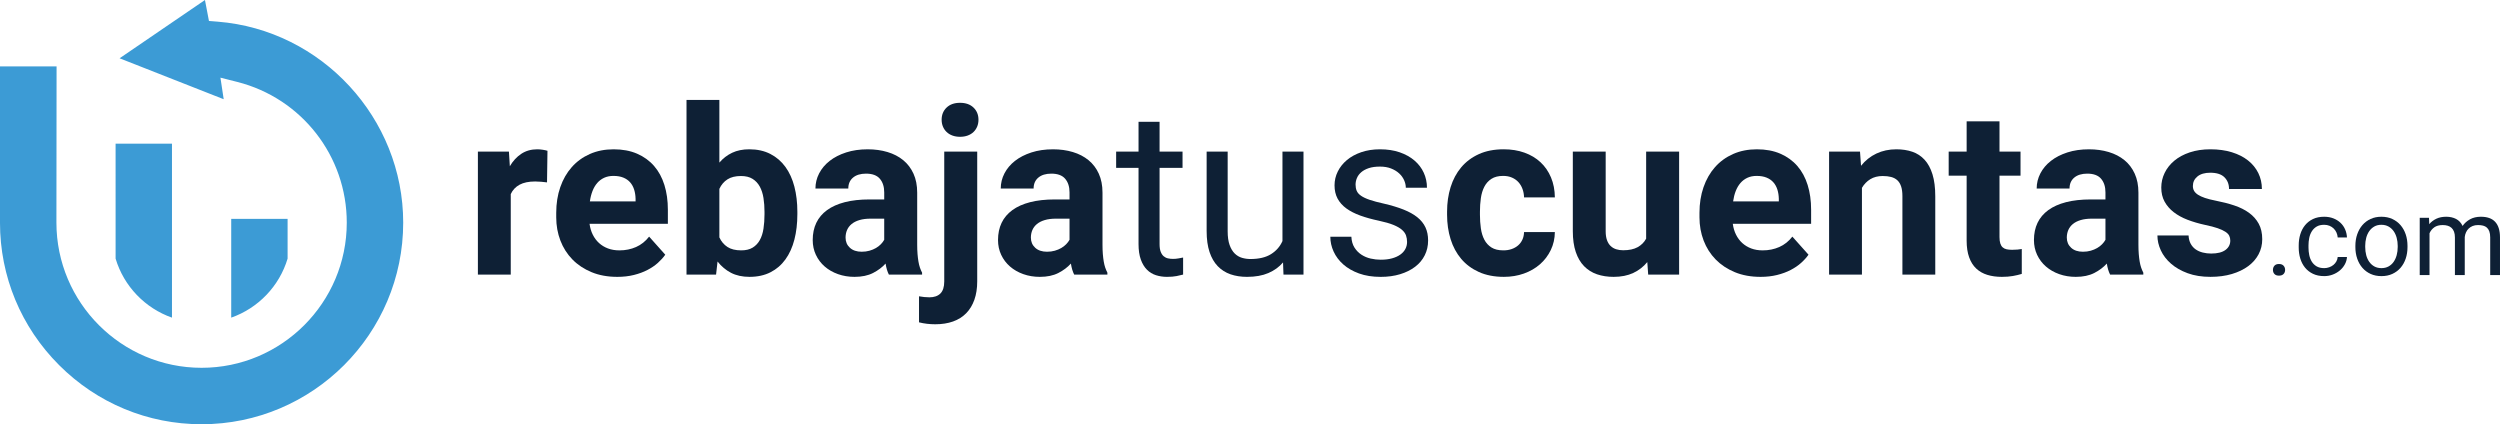 <?xml version="1.0" encoding="UTF-8" standalone="no"?> <svg xmlns:dc="http://purl.org/dc/elements/1.1/" xmlns:cc="http://creativecommons.org/ns#" xmlns:rdf="http://www.w3.org/1999/02/22-rdf-syntax-ns#" xmlns:svg="http://www.w3.org/2000/svg" xmlns="http://www.w3.org/2000/svg" xml:space="preserve" viewBox="0 0 350 59.394" height="59.394" width="350" y="0px" x="0px" id="Слой_1" version="1.1"><defs id="defs57"></defs> <g transform="matrix(0.35,0,0,0.35,-16.06,-4.395)" id="g52"> <g id="g48"> <g id="g46"> <g id="g34"> <path style="fill:#0e2035" id="path2" d="m 264.693,85.512 c -0.667,-0.091 -1.447,-0.176 -2.341,-0.251 -0.895,-0.074 -1.691,-0.112 -2.389,-0.112 -2.576,0 -4.66,0.431 -6.251,1.294 -1.592,0.864 -2.768,2.116 -3.525,3.753 v 32.196 H 237.044 V 73.188 h 12.414 l 0.364,5.866 c 1.243,-2.122 2.774,-3.783 4.593,-4.98 1.819,-1.198 3.941,-1.795 6.367,-1.795 0.696,0 1.433,0.061 2.206,0.182 0.773,0.121 1.401,0.258 1.886,0.41 z"></path> <path style="fill:#0e2035" id="path4" d="m 292.796,123.301 c -3.819,0 -7.237,-0.621 -10.253,-1.864 -3.017,-1.243 -5.579,-2.94 -7.685,-5.093 -2.108,-2.152 -3.714,-4.678 -4.82,-7.573 -1.107,-2.896 -1.661,-5.993 -1.661,-9.298 V 97.7 c 0,-3.729 0.539,-7.146 1.615,-10.256 1.075,-3.107 2.607,-5.782 4.594,-8.025 1.984,-2.244 4.395,-3.995 7.229,-5.253 2.835,-1.258 6.01,-1.886 9.526,-1.886 3.547,0 6.67,0.583 9.368,1.75 2.698,1.167 4.965,2.804 6.8,4.911 1.834,2.107 3.213,4.647 4.138,7.618 0.925,2.972 1.386,6.276 1.386,9.914 v 5.593 h -31.332 c 0.212,1.607 0.645,3.062 1.297,4.365 0.652,1.304 1.484,2.417 2.501,3.342 1.016,0.925 2.205,1.646 3.569,2.161 1.364,0.515 2.896,0.772 4.593,0.772 2.396,0 4.608,-0.447 6.64,-1.342 2.031,-0.895 3.774,-2.28 5.229,-4.16 l 6.457,7.231 c -0.788,1.121 -1.773,2.213 -2.956,3.274 -1.182,1.062 -2.576,2.008 -4.184,2.841 -1.606,0.834 -3.417,1.5 -5.433,2 -2.017,0.5 -4.222,0.751 -6.618,0.751 z M 291.295,82.92 c -1.425,0 -2.675,0.249 -3.75,0.749 -1.076,0.5 -2.001,1.2 -2.774,2.092 -0.772,0.894 -1.403,1.964 -1.888,3.207 -0.485,1.243 -0.834,2.622 -1.046,4.138 h 18.28 V 92.06 c -0.03,-1.304 -0.22,-2.517 -0.567,-3.638 -0.349,-1.122 -0.88,-2.092 -1.591,-2.91 -0.713,-0.818 -1.622,-1.455 -2.729,-1.91 -1.108,-0.455 -2.418,-0.682 -3.935,-0.682 z"></path> <path style="fill:#0e2035" id="path6" d="m 364.83,98.244 c 0,3.699 -0.395,7.079 -1.183,10.141 -0.788,3.062 -1.979,5.7 -3.57,7.913 -1.591,2.214 -3.585,3.933 -5.979,5.161 -2.396,1.228 -5.201,1.842 -8.413,1.842 -2.85,0 -5.312,-0.539 -7.39,-1.615 -2.077,-1.076 -3.873,-2.583 -5.389,-4.523 l -0.591,5.229 h -11.824 v -69.85 h 13.143 v 25.057 c 1.455,-1.698 3.16,-3.01 5.116,-3.935 1.955,-0.925 4.235,-1.386 6.844,-1.386 3.212,0 6.025,0.622 8.436,1.864 2.41,1.243 4.419,2.971 6.025,5.184 1.606,2.213 2.805,4.851 3.593,7.913 0.788,3.062 1.183,6.412 1.183,10.05 v 0.955 z M 351.688,97.29 c 0,-1.94 -0.137,-3.781 -0.409,-5.526 -0.273,-1.744 -0.766,-3.266 -1.478,-4.57 -0.712,-1.303 -1.676,-2.334 -2.888,-3.092 -1.212,-0.758 -2.759,-1.137 -4.638,-1.137 -2.214,0 -4.019,0.446 -5.412,1.34 -1.395,0.895 -2.472,2.161 -3.228,3.798 v 19.418 c 0.757,1.637 1.834,2.91 3.228,3.82 1.394,0.909 3.229,1.363 5.503,1.363 1.848,0 3.372,-0.363 4.57,-1.091 1.197,-0.728 2.152,-1.728 2.864,-3.001 0.713,-1.273 1.205,-2.799 1.478,-4.572 0.272,-1.773 0.409,-3.705 0.409,-5.797 V 97.29 Z"></path> <path style="fill:#0e2035" id="path8" d="m 401.437,122.392 c -0.607,-1.183 -1.046,-2.652 -1.318,-4.411 -1.335,1.486 -3.009,2.744 -5.024,3.775 -2.017,1.03 -4.479,1.545 -7.391,1.545 -2.364,0 -4.57,-0.363 -6.616,-1.091 -2.047,-0.728 -3.82,-1.743 -5.32,-3.048 -1.501,-1.303 -2.677,-2.857 -3.524,-4.661 -0.849,-1.804 -1.273,-3.781 -1.273,-5.934 0,-2.577 0.478,-4.866 1.433,-6.866 0.955,-2.002 2.387,-3.699 4.297,-5.094 1.91,-1.395 4.282,-2.455 7.117,-3.183 2.834,-0.728 6.131,-1.092 9.891,-1.092 h 5.866 v -2.819 c 0,-2.273 -0.583,-4.093 -1.751,-5.457 -1.167,-1.364 -3.009,-2.046 -5.525,-2.046 -2.213,0 -3.948,0.531 -5.206,1.592 -1.259,1.061 -1.888,2.516 -1.888,4.366 h -13.142 c 0,-2.122 0.492,-4.138 1.478,-6.048 0.985,-1.91 2.388,-3.577 4.206,-5.002 1.819,-1.425 4.017,-2.556 6.594,-3.389 2.576,-0.834 5.458,-1.25 8.641,-1.25 2.849,0 5.486,0.364 7.912,1.091 2.426,0.728 4.518,1.811 6.276,3.251 1.758,1.44 3.13,3.244 4.115,5.412 0.985,2.167 1.477,4.692 1.477,7.572 v 20.828 c 0,1.395 0.046,2.645 0.137,3.751 0.091,1.106 0.212,2.106 0.364,3.001 0.151,0.894 0.349,1.697 0.591,2.41 0.242,0.713 0.53,1.389 0.864,2.024 v 0.773 z m -10.868,-9.141 c 1.121,0 2.16,-0.136 3.115,-0.409 0.955,-0.273 1.811,-0.63 2.569,-1.069 0.757,-0.439 1.417,-0.946 1.977,-1.522 0.562,-0.576 1.008,-1.167 1.342,-1.773 v -8.459 h -5.411 c -1.728,0 -3.228,0.189 -4.502,0.568 -1.273,0.379 -2.319,0.909 -3.138,1.592 -0.819,0.682 -1.427,1.484 -1.819,2.41 -0.395,0.924 -0.591,1.934 -0.591,3.024 0,1.638 0.574,2.986 1.728,4.048 1.153,1.06 2.729,1.59 4.73,1.59 z"></path> <path style="fill:#0e2035" id="path10" d="m 436.773,73.188 v 51.932 c 0,2.759 -0.381,5.206 -1.138,7.343 -0.758,2.139 -1.849,3.935 -3.274,5.391 -1.426,1.454 -3.177,2.553 -5.253,3.296 -2.076,0.742 -4.449,1.115 -7.116,1.115 -1.091,0 -2.176,-0.062 -3.252,-0.183 -1.075,-0.121 -2.159,-0.318 -3.251,-0.591 v -10.414 c 0.697,0.122 1.387,0.219 2.068,0.295 0.683,0.076 1.373,0.114 2.07,0.114 1.91,0 3.381,-0.509 4.411,-1.523 1.03,-1.017 1.546,-2.63 1.546,-4.843 V 73.188 Z M 422.539,60.455 c 0,-1.971 0.658,-3.592 1.978,-4.866 1.318,-1.273 3.116,-1.91 5.39,-1.91 2.273,0 4.069,0.637 5.388,1.91 1.318,1.273 1.98,2.895 1.98,4.866 0,1 -0.176,1.917 -0.524,2.75 -0.349,0.833 -0.84,1.555 -1.477,2.161 -0.637,0.606 -1.41,1.076 -2.319,1.41 -0.909,0.333 -1.927,0.5 -3.047,0.5 -1.122,0 -2.138,-0.167 -3.047,-0.5 -0.909,-0.334 -1.683,-0.804 -2.319,-1.41 -0.637,-0.606 -1.13,-1.328 -1.478,-2.161 -0.352,-0.834 -0.525,-1.75 -0.525,-2.75 z"></path> <path style="fill:#0e2035" id="path12" d="m 475.563,122.392 c -0.608,-1.183 -1.046,-2.652 -1.319,-4.411 -1.335,1.486 -3.01,2.744 -5.025,3.775 -2.017,1.03 -4.478,1.545 -7.39,1.545 -2.364,0 -4.57,-0.363 -6.617,-1.091 -2.046,-0.728 -3.82,-1.743 -5.32,-3.048 -1.501,-1.303 -2.676,-2.857 -3.523,-4.661 -0.849,-1.804 -1.273,-3.781 -1.273,-5.934 0,-2.577 0.477,-4.866 1.432,-6.866 0.955,-2.002 2.389,-3.699 4.298,-5.094 1.91,-1.395 4.281,-2.455 7.116,-3.183 2.835,-0.728 6.133,-1.092 9.892,-1.092 h 5.866 v -2.819 c 0,-2.273 -0.584,-4.093 -1.752,-5.457 -1.167,-1.364 -3.007,-2.046 -5.523,-2.046 -2.213,0 -3.95,0.531 -5.208,1.592 -1.258,1.061 -1.886,2.516 -1.886,4.366 h -13.143 c 0,-2.122 0.491,-4.138 1.477,-6.048 0.985,-1.91 2.389,-3.577 4.208,-5.002 1.818,-1.425 4.017,-2.556 6.594,-3.389 2.576,-0.834 5.457,-1.25 8.64,-1.25 2.849,0 5.486,0.364 7.913,1.091 2.426,0.728 4.517,1.811 6.275,3.251 1.758,1.44 3.129,3.244 4.114,5.412 0.985,2.167 1.479,4.692 1.479,7.572 v 20.828 c 0,1.395 0.045,2.645 0.136,3.751 0.092,1.106 0.213,2.106 0.364,3.001 0.151,0.894 0.349,1.697 0.591,2.41 0.243,0.713 0.531,1.389 0.864,2.024 v 0.773 z m -10.869,-9.141 c 1.121,0 2.159,-0.136 3.114,-0.409 0.955,-0.273 1.812,-0.63 2.57,-1.069 0.757,-0.439 1.416,-0.946 1.977,-1.522 0.561,-0.576 1.009,-1.167 1.343,-1.773 v -8.459 h -5.411 c -1.728,0 -3.228,0.189 -4.502,0.568 -1.273,0.379 -2.319,0.909 -3.138,1.592 -0.818,0.682 -1.426,1.484 -1.819,2.41 -0.393,0.924 -0.591,1.934 -0.591,3.024 0,1.638 0.575,2.986 1.728,4.048 1.152,1.06 2.728,1.59 4.729,1.59 z"></path> <path style="fill:#0e2035" id="path14" d="m 509.714,61.274 v 11.915 h 9.187 v 6.503 h -9.187 v 30.513 c 0,1.273 0.151,2.296 0.455,3.069 0.302,0.772 0.703,1.373 1.204,1.797 0.5,0.424 1.076,0.703 1.728,0.84 0.652,0.137 1.326,0.206 2.025,0.206 0.697,0 1.431,-0.069 2.204,-0.206 0.773,-0.137 1.372,-0.248 1.798,-0.34 v 6.821 c -0.668,0.182 -1.531,0.379 -2.593,0.592 -1.062,0.212 -2.35,0.317 -3.865,0.317 -1.546,0 -3.01,-0.221 -4.39,-0.66 -1.379,-0.439 -2.584,-1.174 -3.614,-2.204 -1.03,-1.031 -1.85,-2.388 -2.456,-4.071 -0.606,-1.683 -0.909,-3.75 -0.909,-6.207 V 79.691 h -8.958 v -6.503 h 8.958 V 61.274 Z"></path> <path style="fill:#0e2035" id="path16" d="m 559.1,117.526 c -1.546,1.819 -3.501,3.236 -5.866,4.251 -2.364,1.017 -5.214,1.524 -8.549,1.524 -2.426,0 -4.624,-0.342 -6.594,-1.023 -1.972,-0.683 -3.668,-1.759 -5.094,-3.229 -1.425,-1.47 -2.524,-3.364 -3.297,-5.685 -0.773,-2.318 -1.159,-5.114 -1.159,-8.389 V 73.188 h 8.413 v 31.878 c 0,2.213 0.258,4.038 0.772,5.479 0.516,1.439 1.197,2.576 2.046,3.41 0.85,0.834 1.819,1.41 2.911,1.729 1.091,0.318 2.213,0.479 3.365,0.479 3.426,0 6.177,-0.652 8.253,-1.955 2.076,-1.305 3.601,-3.047 4.57,-5.23 v -35.79 h 8.413 v 49.204 h -8.003 z"></path> <path style="fill:#0e2035" id="path18" d="m 608.713,109.34 c 0,-0.909 -0.136,-1.767 -0.409,-2.57 -0.273,-0.803 -0.812,-1.561 -1.614,-2.273 -0.804,-0.713 -1.947,-1.371 -3.433,-1.977 -1.486,-0.606 -3.441,-1.168 -5.867,-1.684 -2.728,-0.576 -5.184,-1.258 -7.366,-2.045 -2.183,-0.789 -4.041,-1.737 -5.571,-2.844 -1.531,-1.106 -2.705,-2.417 -3.523,-3.932 -0.819,-1.516 -1.229,-3.29 -1.229,-5.321 0,-1.94 0.432,-3.783 1.296,-5.526 0.864,-1.743 2.084,-3.274 3.66,-4.593 1.577,-1.319 3.486,-2.365 5.731,-3.138 2.243,-0.772 4.744,-1.158 7.503,-1.158 2.941,0 5.571,0.4 7.891,1.204 2.319,0.803 4.289,1.903 5.911,3.298 1.622,1.395 2.858,3.023 3.706,4.887 0.85,1.865 1.273,3.859 1.273,5.981 h -8.458 c 0,-1 -0.228,-2.007 -0.683,-3.024 -0.454,-1.016 -1.121,-1.925 -2,-2.729 -0.879,-0.803 -1.956,-1.455 -3.229,-1.955 -1.274,-0.5 -2.744,-0.749 -4.412,-0.749 -1.758,0 -3.251,0.204 -4.478,0.613 -1.228,0.409 -2.236,0.955 -3.024,1.637 -0.788,0.682 -1.364,1.455 -1.728,2.319 -0.364,0.864 -0.546,1.752 -0.546,2.661 0,0.91 0.151,1.729 0.454,2.456 0.304,0.728 0.88,1.386 1.729,1.977 0.849,0.591 2.007,1.137 3.479,1.637 1.471,0.5 3.373,1.009 5.707,1.525 3.002,0.697 5.609,1.485 7.822,2.365 2.213,0.879 4.047,1.901 5.503,3.068 1.454,1.167 2.538,2.511 3.251,4.026 0.712,1.516 1.068,3.273 1.068,5.275 0,2.151 -0.447,4.122 -1.342,5.911 -0.893,1.788 -2.175,3.319 -3.843,4.593 -1.667,1.273 -3.668,2.266 -6.003,2.978 -2.334,0.713 -4.926,1.069 -7.775,1.069 -3.274,0 -6.162,-0.455 -8.664,-1.363 -2.5,-0.91 -4.6,-2.116 -6.297,-3.617 -1.698,-1.5 -2.986,-3.213 -3.865,-5.139 -0.88,-1.925 -1.319,-3.902 -1.319,-5.933 h 8.413 c 0.091,1.729 0.507,3.175 1.25,4.342 0.743,1.168 1.676,2.116 2.797,2.844 1.122,0.727 2.35,1.242 3.684,1.546 1.334,0.304 2.668,0.455 4.002,0.455 1.728,0 3.244,-0.183 4.547,-0.546 1.304,-0.363 2.403,-0.863 3.298,-1.5 0.893,-0.637 1.568,-1.389 2.022,-2.252 0.454,-0.867 0.681,-1.798 0.681,-2.799 z"></path> <path style="fill:#0e2035" id="path20" d="m 647.231,112.705 c 1.213,0 2.319,-0.175 3.32,-0.524 0.999,-0.349 1.864,-0.84 2.591,-1.476 0.729,-0.637 1.298,-1.404 1.707,-2.298 0.409,-0.895 0.628,-1.901 0.658,-3.023 h 12.324 c -0.03,2.607 -0.576,5.009 -1.638,7.207 -1.061,2.198 -2.501,4.093 -4.32,5.685 -1.819,1.592 -3.963,2.828 -6.434,3.707 -2.472,0.879 -5.132,1.318 -7.981,1.318 -3.819,0 -7.154,-0.645 -10.005,-1.934 -2.85,-1.288 -5.214,-3.047 -7.095,-5.275 -1.879,-2.228 -3.288,-4.85 -4.229,-7.866 -0.94,-3.017 -1.409,-6.267 -1.409,-9.754 v -1.273 c 0,-3.486 0.469,-6.745 1.409,-9.777 0.94,-3.032 2.35,-5.669 4.229,-7.913 1.881,-2.243 4.237,-4.011 7.073,-5.299 2.835,-1.289 6.145,-1.932 9.935,-1.932 3.032,0 5.8,0.446 8.301,1.34 2.501,0.895 4.645,2.176 6.434,3.844 1.789,1.668 3.184,3.69 4.184,6.07 1,2.382 1.517,5.041 1.547,7.982 h -12.324 c -0.03,-1.182 -0.234,-2.297 -0.613,-3.343 -0.38,-1.046 -0.918,-1.956 -1.615,-2.729 -0.697,-0.773 -1.561,-1.386 -2.592,-1.841 -1.031,-0.455 -2.213,-0.682 -3.547,-0.682 -1.91,0 -3.472,0.394 -4.685,1.182 -1.212,0.788 -2.159,1.841 -2.841,3.16 -0.682,1.319 -1.144,2.843 -1.388,4.572 -0.243,1.728 -0.364,3.517 -0.364,5.365 v 1.273 c 0,1.88 0.121,3.684 0.364,5.411 0.243,1.729 0.706,3.244 1.388,4.548 0.682,1.304 1.629,2.341 2.841,3.114 1.212,0.775 2.804,1.161 4.775,1.161 z"></path> <path style="fill:#0e2035" id="path22" d="m 704.802,117.39 c -1.546,1.88 -3.426,3.335 -5.639,4.366 -2.213,1.03 -4.82,1.545 -7.822,1.545 -2.426,0 -4.638,-0.342 -6.639,-1.023 -2.002,-0.683 -3.721,-1.759 -5.161,-3.229 -1.44,-1.47 -2.555,-3.364 -3.343,-5.685 -0.788,-2.318 -1.183,-5.1 -1.183,-8.343 V 73.188 h 13.142 v 31.923 c 0,1.363 0.176,2.531 0.524,3.502 0.349,0.97 0.834,1.749 1.455,2.34 0.622,0.592 1.355,1.025 2.205,1.298 0.849,0.272 1.788,0.409 2.819,0.409 2.364,0 4.29,-0.409 5.775,-1.229 1.485,-0.818 2.622,-1.955 3.41,-3.41 V 73.188 h 13.188 v 49.204 h -12.37 z"></path> <path style="fill:#0e2035" id="path24" d="m 750.095,123.301 c -3.819,0 -7.237,-0.621 -10.254,-1.864 -3.016,-1.243 -5.578,-2.94 -7.686,-5.093 -2.106,-2.152 -3.713,-4.678 -4.82,-7.573 -1.105,-2.896 -1.66,-5.993 -1.66,-9.298 V 97.7 c 0,-3.729 0.539,-7.146 1.615,-10.256 1.076,-3.107 2.607,-5.782 4.593,-8.025 1.985,-2.244 4.396,-3.995 7.231,-5.253 2.834,-1.258 6.009,-1.886 9.525,-1.886 3.547,0 6.67,0.583 9.368,1.75 2.698,1.167 4.965,2.804 6.8,4.911 1.834,2.107 3.213,4.647 4.138,7.618 0.925,2.972 1.386,6.276 1.386,9.914 v 5.593 h -31.332 c 0.212,1.607 0.646,3.062 1.297,4.365 0.652,1.304 1.485,2.417 2.502,3.342 1.015,0.925 2.203,1.646 3.568,2.161 1.363,0.515 2.894,0.772 4.592,0.772 2.396,0 4.608,-0.447 6.641,-1.342 2.03,-0.895 3.773,-2.28 5.229,-4.16 l 6.457,7.231 c -0.788,1.121 -1.773,2.213 -2.955,3.274 -1.184,1.062 -2.578,2.008 -4.185,2.841 -1.607,0.834 -3.417,1.5 -5.433,2 -2.015,0.5 -4.221,0.751 -6.617,0.751 z M 748.594,82.92 c -1.425,0 -2.674,0.249 -3.751,0.749 -1.076,0.5 -2,1.2 -2.773,2.092 -0.773,0.894 -1.402,1.964 -1.889,3.207 -0.484,1.243 -0.833,2.622 -1.046,4.138 h 18.281 V 92.06 c -0.03,-1.304 -0.219,-2.517 -0.567,-3.638 -0.349,-1.122 -0.879,-2.092 -1.592,-2.91 -0.712,-0.818 -1.621,-1.455 -2.729,-1.91 -1.106,-0.455 -2.417,-0.682 -3.934,-0.682 z"></path> <path style="fill:#0e2035" id="path26" d="m 789.887,73.188 0.41,5.684 c 1.697,-2.122 3.744,-3.753 6.139,-4.889 2.396,-1.137 5.064,-1.705 8.004,-1.705 2.335,0 4.456,0.325 6.366,0.977 1.91,0.652 3.548,1.722 4.912,3.207 1.364,1.485 2.416,3.425 3.159,5.821 0.742,2.395 1.115,5.336 1.115,8.822 v 31.287 H 806.85 V 91.015 c 0,-1.577 -0.176,-2.88 -0.524,-3.911 -0.349,-1.031 -0.854,-1.85 -1.521,-2.456 -0.668,-0.606 -1.486,-1.04 -2.456,-1.297 -0.97,-0.258 -2.092,-0.386 -3.365,-0.386 -1.94,0 -3.602,0.424 -4.981,1.273 -1.379,0.849 -2.492,2.001 -3.341,3.456 v 34.697 H 777.519 V 73.188 Z"></path> <path style="fill:#0e2035" id="path28" d="m 845.685,61.092 v 12.096 h 8.413 v 9.641 h -8.413 v 24.556 c 0,1.031 0.107,1.88 0.319,2.547 0.212,0.667 0.53,1.189 0.954,1.568 0.426,0.379 0.947,0.637 1.568,0.772 0.621,0.136 1.358,0.206 2.207,0.206 0.788,0 1.507,-0.031 2.158,-0.092 0.652,-0.061 1.222,-0.136 1.707,-0.226 v 9.959 c -1.092,0.334 -2.283,0.612 -3.571,0.84 -1.288,0.228 -2.75,0.342 -4.388,0.342 -2.151,0 -4.092,-0.266 -5.82,-0.797 -1.727,-0.529 -3.207,-1.37 -4.435,-2.522 -1.229,-1.151 -2.175,-2.652 -2.841,-4.502 -0.667,-1.849 -1.001,-4.077 -1.001,-6.685 V 82.829 h -7.185 v -9.641 h 7.185 V 61.092 Z"></path> <path style="fill:#0e2035" id="path30" d="m 889.933,122.392 c -0.607,-1.183 -1.046,-2.652 -1.319,-4.411 -1.334,1.486 -3.01,2.744 -5.025,3.775 -2.017,1.03 -4.479,1.545 -7.389,1.545 -2.364,0 -4.571,-0.363 -6.618,-1.091 -2.046,-0.728 -3.819,-1.743 -5.32,-3.048 -1.501,-1.303 -2.675,-2.857 -3.523,-4.661 -0.849,-1.804 -1.272,-3.781 -1.272,-5.934 0,-2.577 0.476,-4.866 1.431,-6.866 0.955,-2.002 2.389,-3.699 4.299,-5.094 1.909,-1.395 4.28,-2.455 7.115,-3.183 2.835,-0.728 6.133,-1.092 9.892,-1.092 h 5.866 v -2.819 c 0,-2.273 -0.584,-4.093 -1.751,-5.457 -1.168,-1.364 -3.009,-2.046 -5.524,-2.046 -2.213,0 -3.95,0.531 -5.208,1.592 -1.258,1.061 -1.887,2.516 -1.887,4.366 h -13.142 c 0,-2.122 0.491,-4.138 1.477,-6.048 0.985,-1.91 2.389,-3.577 4.208,-5.002 1.819,-1.425 4.017,-2.556 6.594,-3.389 2.577,-0.834 5.457,-1.25 8.64,-1.25 2.851,0 5.488,0.364 7.913,1.091 2.426,0.728 4.517,1.811 6.275,3.251 1.759,1.44 3.129,3.244 4.114,5.412 0.985,2.167 1.479,4.692 1.479,7.572 v 20.828 c 0,1.395 0.045,2.645 0.136,3.751 0.092,1.106 0.213,2.106 0.364,3.001 0.151,0.894 0.349,1.697 0.591,2.41 0.243,0.713 0.531,1.389 0.864,2.024 v 0.773 z m -10.869,-9.141 c 1.122,0 2.159,-0.136 3.114,-0.409 0.955,-0.273 1.813,-0.63 2.57,-1.069 0.758,-0.439 1.417,-0.946 1.977,-1.522 0.562,-0.576 1.01,-1.167 1.343,-1.773 v -8.459 h -5.411 c -1.727,0 -3.228,0.189 -4.502,0.568 -1.273,0.379 -2.319,0.909 -3.138,1.592 -0.818,0.682 -1.425,1.484 -1.819,2.41 -0.393,0.924 -0.591,1.934 -0.591,3.024 0,1.638 0.576,2.986 1.729,4.048 1.151,1.06 2.728,1.59 4.728,1.59 z"></path> <path style="fill:#0e2035" id="path32" d="m 937.999,108.795 c 0,-0.697 -0.136,-1.334 -0.408,-1.91 -0.273,-0.576 -0.788,-1.115 -1.547,-1.615 -0.758,-0.5 -1.788,-0.977 -3.092,-1.432 -1.305,-0.455 -2.986,-0.895 -5.049,-1.318 -2.516,-0.546 -4.844,-1.229 -6.98,-2.047 -2.138,-0.818 -3.987,-1.834 -5.549,-3.047 -1.561,-1.212 -2.78,-2.622 -3.659,-4.229 -0.88,-1.607 -1.319,-3.471 -1.319,-5.594 0,-2.061 0.447,-4.017 1.342,-5.866 0.893,-1.849 2.183,-3.48 3.864,-4.889 1.683,-1.41 3.745,-2.523 6.185,-3.342 2.44,-0.818 5.193,-1.228 8.255,-1.228 3.184,0 6.049,0.394 8.596,1.182 2.546,0.788 4.705,1.886 6.478,3.296 1.773,1.41 3.138,3.086 4.093,5.026 0.955,1.941 1.434,4.063 1.434,6.367 H 937.5 c 0,-1.88 -0.606,-3.435 -1.818,-4.663 -1.213,-1.228 -3.107,-1.84 -5.685,-1.84 -2.213,0 -3.927,0.5 -5.139,1.5 -1.213,1 -1.819,2.273 -1.819,3.82 0,0.728 0.158,1.371 0.477,1.932 0.318,0.563 0.834,1.076 1.546,1.546 0.713,0.472 1.653,0.903 2.819,1.297 1.168,0.394 2.602,0.758 4.299,1.091 2.668,0.515 5.139,1.152 7.412,1.91 2.274,0.758 4.235,1.735 5.889,2.933 1.651,1.198 2.949,2.653 3.889,4.366 0.94,1.713 1.409,3.783 1.409,6.208 0,2.183 -0.484,4.19 -1.454,6.024 -0.971,1.834 -2.358,3.419 -4.162,4.754 -1.805,1.333 -3.979,2.379 -6.524,3.137 -2.547,0.758 -5.397,1.137 -8.55,1.137 -3.456,0 -6.503,-0.484 -9.141,-1.455 -2.638,-0.969 -4.859,-2.244 -6.663,-3.82 -1.804,-1.576 -3.159,-3.35 -4.069,-5.32 -0.908,-1.971 -1.363,-3.955 -1.363,-5.957 h 12.46 c 0.061,1.273 0.34,2.371 0.84,3.296 0.5,0.925 1.161,1.677 1.979,2.253 0.818,0.575 1.765,1 2.841,1.272 1.076,0.272 2.207,0.409 3.389,0.409 2.517,0 4.418,-0.479 5.706,-1.434 1.286,-0.955 1.931,-2.204 1.931,-3.75 z"></path> </g> <g id="g44"> <path style="fill:#0e2035" id="path36" d="m 955.062,120.528 c 0,-0.676 0.202,-1.24 0.604,-1.693 0.402,-0.451 1.004,-0.678 1.81,-0.678 0.805,0 1.414,0.227 1.831,0.678 0.416,0.453 0.623,1.018 0.623,1.693 0,0.65 -0.207,1.193 -0.623,1.631 -0.417,0.438 -1.026,0.656 -1.831,0.656 -0.806,0 -1.407,-0.219 -1.81,-0.656 -0.402,-0.438 -0.604,-0.981 -0.604,-1.631 z"></path> <path style="fill:#0e2035" id="path38" d="m 975.571,119.809 c 0.692,0 1.354,-0.112 1.989,-0.34 0.636,-0.226 1.197,-0.535 1.684,-0.93 0.488,-0.396 0.883,-0.866 1.186,-1.409 0.303,-0.544 0.482,-1.131 0.539,-1.765 h 3.704 c -0.056,1.014 -0.335,1.985 -0.836,2.908 -0.501,0.924 -1.161,1.736 -1.979,2.434 -0.818,0.697 -1.766,1.256 -2.847,1.672 -1.079,0.418 -2.226,0.623 -3.439,0.623 -1.721,0 -3.22,-0.305 -4.497,-0.92 -1.277,-0.613 -2.339,-1.442 -3.185,-2.486 -0.846,-1.043 -1.477,-2.256 -1.895,-3.641 -0.417,-1.383 -0.624,-2.842 -0.624,-4.38 v -0.888 c 0,-1.54 0.207,-3 0.624,-4.383 0.418,-1.385 1.049,-2.597 1.895,-3.641 0.847,-1.043 1.904,-1.873 3.174,-2.486 1.271,-0.615 2.767,-0.922 4.489,-0.922 1.34,0 2.556,0.212 3.65,0.635 1.093,0.424 2.04,1.007 2.836,1.747 0.798,0.741 1.421,1.618 1.874,2.636 0.45,1.016 0.705,2.109 0.761,3.281 h -3.704 c -0.057,-0.707 -0.222,-1.367 -0.497,-1.98 -0.274,-0.614 -0.645,-1.151 -1.112,-1.608 -0.465,-0.46 -1.019,-0.821 -1.66,-1.089 -0.643,-0.27 -1.358,-0.402 -2.148,-0.402 -1.214,0 -2.22,0.239 -3.018,0.721 -0.795,0.479 -1.438,1.107 -1.925,1.893 -0.487,0.781 -0.829,1.664 -1.026,2.644 -0.199,0.983 -0.297,1.966 -0.297,2.956 v 0.888 c 0,1.016 0.098,2.012 0.297,2.995 0.197,0.979 0.534,1.857 1.016,2.635 0.479,0.775 1.121,1.403 1.925,1.885 0.803,0.477 1.819,0.717 3.046,0.717 z"></path> <path style="fill:#0e2035" id="path40" d="m 988.038,110.917 c 0,-1.663 0.244,-3.205 0.731,-4.624 0.487,-1.418 1.178,-2.648 2.074,-3.691 0.895,-1.044 1.985,-1.862 3.27,-2.456 1.283,-0.593 2.723,-0.89 4.318,-0.89 1.621,0 3.079,0.297 4.37,0.89 1.291,0.594 2.388,1.412 3.291,2.456 0.902,1.043 1.594,2.273 2.074,3.691 0.48,1.419 0.719,2.961 0.719,4.624 v 0.468 c 0,1.665 -0.238,3.205 -0.719,4.623 -0.48,1.418 -1.172,2.646 -2.074,3.684 -0.903,1.037 -1.997,1.848 -3.282,2.434 -1.282,0.587 -2.728,0.877 -4.338,0.877 -1.609,0 -3.055,-0.29 -4.34,-0.877 -1.283,-0.586 -2.376,-1.396 -3.279,-2.434 -0.903,-1.037 -1.597,-2.266 -2.084,-3.684 -0.487,-1.418 -0.731,-2.958 -0.731,-4.623 z m 3.936,0.468 c 0,1.144 0.135,2.222 0.402,3.237 0.268,1.018 0.674,1.909 1.218,2.679 0.544,0.769 1.22,1.379 2.032,1.83 0.812,0.451 1.76,0.678 2.846,0.678 1.071,0 2.018,-0.227 2.837,-0.678 0.817,-0.451 1.495,-1.062 2.031,-1.83 0.536,-0.77 0.941,-1.661 1.218,-2.679 0.275,-1.016 0.412,-2.094 0.412,-3.237 v -0.468 c 0,-1.128 -0.137,-2.202 -0.412,-3.227 -0.276,-1.022 -0.686,-1.919 -1.229,-2.689 -0.543,-0.769 -1.224,-1.382 -2.043,-1.841 -0.817,-0.457 -1.77,-0.686 -2.856,-0.686 -1.074,0 -2.013,0.228 -2.815,0.686 -0.805,0.459 -1.477,1.072 -2.021,1.841 -0.544,0.771 -0.95,1.667 -1.218,2.689 -0.268,1.024 -0.402,2.099 -0.402,3.227 z"></path> <path style="fill:#0e2035" id="path42" d="m 1017.48,99.68 0.104,2.541 c 0.79,-0.934 1.748,-1.659 2.868,-2.181 1.122,-0.524 2.431,-0.784 3.926,-0.784 1.482,0 2.791,0.295 3.928,0.879 1.135,0.585 2.007,1.521 2.613,2.805 0.763,-1.103 1.753,-1.99 2.974,-2.666 1.221,-0.678 2.663,-1.018 4.329,-1.018 1.228,0 2.313,0.158 3.258,0.477 0.946,0.316 1.748,0.816 2.402,1.492 0.658,0.678 1.153,1.539 1.492,2.583 0.34,1.044 0.508,2.286 0.508,3.725 v 15.05 h -3.916 v -15.071 c 0,-0.96 -0.115,-1.757 -0.348,-2.391 -0.233,-0.637 -0.562,-1.144 -0.984,-1.524 -0.423,-0.381 -0.94,-0.646 -1.546,-0.795 -0.607,-0.147 -1.276,-0.221 -2.011,-0.221 -0.804,0 -1.516,0.125 -2.137,0.381 -0.622,0.254 -1.153,0.596 -1.599,1.026 -0.443,0.429 -0.796,0.94 -1.057,1.522 -0.262,0.584 -0.429,1.211 -0.499,1.873 v 15.199 h -3.936 v -15.05 c 0,-0.888 -0.116,-1.647 -0.349,-2.276 -0.233,-0.627 -0.562,-1.139 -0.984,-1.533 -0.424,-0.394 -0.936,-0.684 -1.534,-0.868 -0.601,-0.185 -1.274,-0.274 -2.022,-0.274 -1.398,0 -2.52,0.303 -3.365,0.909 -0.847,0.608 -1.482,1.397 -1.905,2.372 v 16.721 h -3.916 V 99.68 Z"></path> </g> </g> </g> <path style="fill:#3c9bd5" id="path50" d="m 45.882,39.117 v 62.491 c 0,21.504 8.397,41.744 23.647,56.993 15.248,15.25 35.492,23.651 56.999,23.651 44.464,0 80.641,-36.179 80.641,-80.645 0,-41.748 -32.592,-77.054 -74.207,-80.385 l -3.493,-0.281 -1.599,-8.385 -34.147,23.314 41.641,16.375 -1.303,-8.627 6.724,1.704 c 25.801,6.544 43.814,29.686 43.811,56.285 0,32.017 -26.05,58.069 -58.066,58.069 -32.027,0 -58.075,-26.05 -58.075,-58.078 L 68.516,39.116 H 45.882 Z m 115.043,60.981 h -22.551 v 39.516 c 10.783,-3.789 19.244,-12.568 22.551,-23.609 z M 114.677,70.012 H 92.123 l 0.003,45.995 c 3.311,11.039 11.772,19.823 22.551,23.607 z"></path> </g> </svg> 